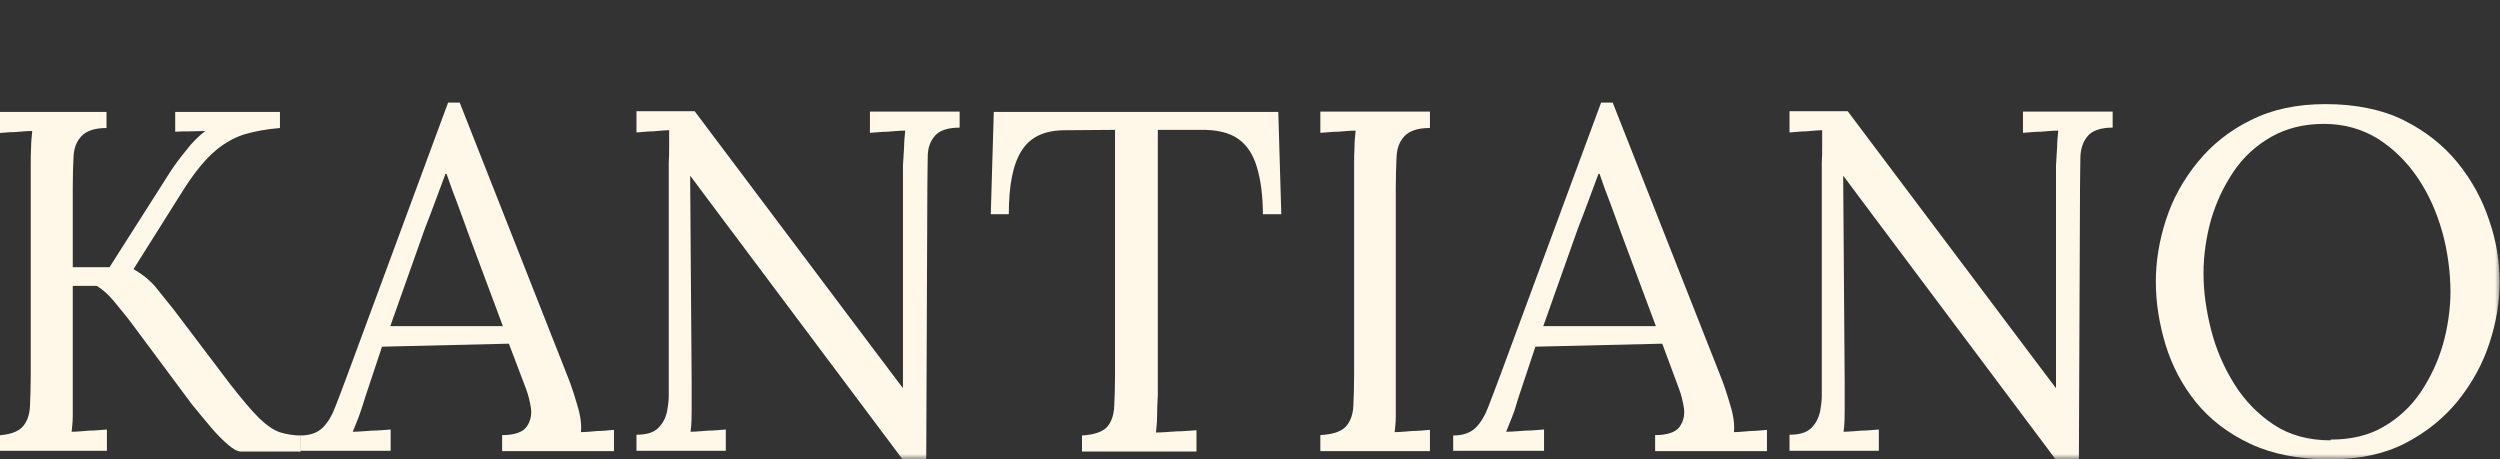 <?xml version="1.0" encoding="UTF-8"?> <svg xmlns="http://www.w3.org/2000/svg" width="256" height="47" viewBox="0 0 256 47" fill="none"><rect x="0" y="0" width="256" height="47" fill="#333333" stroke="none"/><g clip-path="url(#clip0_681_302)"><mask id="mask0_681_302" style="mask-type:luminance" maskUnits="userSpaceOnUse" x="-166" y="0" width="422" height="47"><path d="M256 0H-166V47H256V0Z" fill="white"></path></mask><g mask="url(#mask0_681_302)"><path d="M-0.312 46.236V44.593C0.956 44.517 1.8 44.249 2.3 43.714C2.761 43.218 3.03 42.492 3.07 41.574C3.107 40.657 3.147 39.626 3.147 38.479V17.005C3.147 16.355 3.146 15.705 3.184 15.094C3.184 14.483 3.261 13.909 3.3 13.413C2.684 13.413 2.108 13.489 1.494 13.527C0.878 13.527 0.301 13.604 -0.312 13.642V11.464H10.909V13.107C9.68 13.107 8.835 13.413 8.335 13.948C7.835 14.483 7.566 15.17 7.527 16.087C7.489 16.966 7.45 18.036 7.45 19.221V27.36H11.217L17.444 17.578C17.866 16.928 18.404 16.202 19.058 15.4C19.672 14.597 20.326 13.948 21.017 13.413C20.517 13.413 20.018 13.451 19.48 13.451C18.942 13.451 18.442 13.451 17.942 13.489V11.464H28.666V13.107C27.282 13.222 26.014 13.451 24.899 13.795C23.785 14.177 22.747 14.788 21.747 15.705C20.748 16.622 19.672 17.998 18.558 19.794L13.677 27.551C14.637 28.124 15.444 28.774 16.021 29.5C16.637 30.264 17.212 30.99 17.828 31.754L23.439 39.167C24.707 40.81 25.744 42.033 26.552 42.835C27.36 43.6 28.09 44.096 28.742 44.288C29.396 44.478 30.049 44.593 30.779 44.593V46.236H24.669C24.323 46.236 23.901 46.007 23.363 45.548C22.823 45.09 22.209 44.478 21.595 43.752C20.98 43.026 20.326 42.224 19.634 41.383L13.639 33.321C13.024 32.48 12.37 31.716 11.755 30.952C11.14 30.188 10.525 29.652 9.91 29.27H7.45V40.313C7.45 41.192 7.45 41.995 7.45 42.606C7.45 43.256 7.373 43.791 7.335 44.211C7.95 44.211 8.526 44.135 9.141 44.096C9.756 44.096 10.334 44.02 10.948 43.982V46.16H-0.275L-0.312 46.236Z" fill="#FFF8E8"></path><path d="M30.741 46.236V44.593C31.74 44.593 32.509 44.326 33.047 43.791C33.585 43.256 34.008 42.53 34.354 41.613C34.7 40.696 35.122 39.626 35.584 38.365L45.884 10.509H47.075L58.221 38.785C58.49 39.473 58.797 40.39 59.105 41.46C59.451 42.568 59.566 43.485 59.489 44.249C60.066 44.249 60.604 44.173 61.18 44.135C61.757 44.135 62.295 44.058 62.871 44.02V46.198H51.418V44.555C52.686 44.555 53.532 44.249 53.916 43.715C54.301 43.179 54.454 42.568 54.378 41.842C54.262 41.116 54.108 40.467 53.878 39.855L52.11 35.193L39.119 35.499L37.351 40.81C37.121 41.613 36.89 42.224 36.737 42.683C36.544 43.141 36.352 43.676 36.122 44.211C36.775 44.211 37.428 44.135 38.082 44.097C38.735 44.097 39.388 44.02 40.003 43.982V46.16H30.664L30.741 46.236ZM39.965 33.397H51.495L47.959 23.921C47.575 22.889 47.229 21.858 46.845 20.864C46.46 19.871 46.076 18.839 45.73 17.807H45.615C45.269 18.724 44.923 19.68 44.577 20.597C44.231 21.514 43.885 22.469 43.501 23.424L39.965 33.397Z" fill="#FFF8E8"></path><path d="M92.425 47.038L72.478 20.405C72.171 20.023 71.902 19.602 71.594 19.22C71.325 18.838 71.018 18.456 70.71 18.035H70.672L70.826 39.281V41.765C70.826 42.605 70.826 43.408 70.71 44.21C71.325 44.21 71.902 44.134 72.517 44.096C73.132 44.096 73.708 44.019 74.323 43.981V46.159H65.176V44.516C66.213 44.516 66.944 44.287 67.405 43.828C67.866 43.37 68.135 42.835 68.289 42.223C68.404 41.612 68.481 41.039 68.481 40.542V16.66C68.519 16.087 68.52 15.552 68.52 14.979V13.335C67.981 13.335 67.443 13.412 66.867 13.45C66.29 13.45 65.752 13.527 65.176 13.565V11.387H71.133L89.889 36.339C90.311 36.912 90.734 37.447 91.157 38.02C91.58 38.593 92.002 39.128 92.425 39.701H92.464V16.966C92.502 16.316 92.54 15.666 92.579 15.055C92.579 14.444 92.656 13.87 92.694 13.374C92.079 13.374 91.503 13.45 90.888 13.488C90.273 13.488 89.696 13.565 89.081 13.603V11.425H98.267V13.068C97.037 13.068 96.192 13.374 95.73 13.909C95.269 14.444 95 15.131 95 16.049C95 16.927 94.962 17.997 94.962 19.182L94.846 47H92.464L92.425 47.038Z" fill="#FFF8E8"></path><path d="M129.321 21.972C129.321 20.023 129.091 18.38 128.706 17.119C128.322 15.82 127.707 14.865 126.785 14.215C125.862 13.566 124.556 13.26 122.826 13.298H118.56V40.39C118.522 41.269 118.483 42.071 118.483 42.683C118.483 43.332 118.406 43.867 118.368 44.288C119.06 44.288 119.751 44.211 120.443 44.173C121.135 44.173 121.827 44.096 122.519 44.058V46.236H110.796V44.593C112.065 44.517 112.91 44.211 113.371 43.714C113.833 43.179 114.063 42.453 114.102 41.536C114.14 40.619 114.179 39.626 114.179 38.479V13.298C114.217 13.298 109.067 13.336 109.067 13.336C106.953 13.336 105.493 14.024 104.609 15.438C103.725 16.814 103.302 18.991 103.302 21.934H101.457L101.764 11.464H130.897L131.205 21.934H129.321V21.972Z" fill="#FFF8E8"></path><path d="M146.387 13.107C145.157 13.107 144.312 13.413 143.812 13.948C143.313 14.483 143.044 15.171 143.005 16.088C142.967 16.966 142.928 18.036 142.928 19.221V40.352C142.928 41.231 142.928 42.033 142.928 42.645C142.928 43.294 142.851 43.829 142.813 44.249C143.428 44.249 144.004 44.173 144.619 44.135C145.234 44.135 145.811 44.058 146.426 44.02V46.198H135.203V44.555C136.471 44.479 137.317 44.211 137.817 43.676C138.278 43.179 138.547 42.453 138.585 41.536C138.624 40.619 138.662 39.588 138.662 38.441V16.966C138.662 16.317 138.662 15.667 138.701 15.056C138.701 14.444 138.777 13.871 138.816 13.375C138.201 13.375 137.624 13.451 137.01 13.489C136.395 13.489 135.818 13.566 135.203 13.604V11.426H146.426V13.069L146.387 13.107Z" fill="#FFF8E8"></path><path d="M148.808 46.236V44.593C149.807 44.593 150.576 44.326 151.114 43.791C151.652 43.256 152.075 42.53 152.421 41.613C152.767 40.696 153.189 39.626 153.651 38.365L163.951 10.509H165.142L176.288 38.785C176.557 39.473 176.864 40.39 177.172 41.46C177.518 42.568 177.633 43.485 177.556 44.249C178.133 44.249 178.671 44.173 179.247 44.135C179.824 44.135 180.362 44.058 180.938 44.02V46.198H169.485V44.555C170.754 44.555 171.599 44.249 171.983 43.715C172.368 43.179 172.521 42.568 172.445 41.842C172.329 41.116 172.176 40.467 171.945 39.855L170.215 35.193L157.225 35.499L155.457 40.81C155.226 41.613 155.034 42.224 154.842 42.683C154.65 43.141 154.458 43.676 154.227 44.211C154.88 44.211 155.534 44.135 156.187 44.097C156.841 44.097 157.494 44.02 158.109 43.982V46.16H148.77L148.808 46.236ZM158.032 33.397H169.562L166.026 23.921C165.642 22.889 165.296 21.858 164.912 20.864C164.527 19.871 164.143 18.839 163.797 17.807H163.682C163.336 18.724 162.99 19.68 162.644 20.597C162.298 21.514 161.952 22.469 161.568 23.424L158.032 33.397Z" fill="#FFF8E8"></path><path d="M210.495 47.038L190.548 20.405C190.241 20.023 189.972 19.602 189.665 19.22C189.395 18.838 189.088 18.456 188.781 18.035H188.742L188.896 39.281V41.765C188.896 42.605 188.896 43.408 188.781 44.21C189.395 44.21 189.972 44.134 190.587 44.096C191.202 44.096 191.778 44.019 192.393 43.981V46.159H183.246V44.516C184.284 44.516 185.014 44.287 185.475 43.828C185.936 43.37 186.206 42.835 186.359 42.223C186.475 41.612 186.551 41.039 186.551 40.542V16.66C186.59 16.087 186.59 15.552 186.59 14.979V13.335C186.052 13.335 185.514 13.412 184.937 13.45C184.361 13.45 183.823 13.527 183.246 13.565V11.387H189.203L207.959 36.339C208.382 36.912 208.804 37.447 209.227 38.02C209.65 38.593 210.073 39.128 210.495 39.701H210.534V16.966C210.572 16.316 210.611 15.666 210.649 15.055C210.649 14.444 210.726 13.87 210.765 13.374C210.15 13.374 209.573 13.45 208.958 13.488C208.343 13.488 207.767 13.565 207.152 13.603V11.425H216.337V13.068C215.108 13.068 214.262 13.374 213.801 13.909C213.34 14.444 213.07 15.131 213.032 16.049C213.032 16.927 212.994 17.997 212.994 19.182L212.878 47H210.495V47.038Z" fill="#FFF8E8"></path><path d="M238.553 47.038C235.401 47.038 232.672 46.503 230.405 45.434C228.137 44.364 226.292 42.95 224.87 41.192C223.448 39.434 222.41 37.447 221.757 35.307C221.104 33.168 220.758 30.99 220.758 28.85C220.758 26.71 221.104 24.646 221.795 22.507C222.487 20.367 223.563 18.418 225.024 16.622C226.484 14.826 228.291 13.374 230.481 12.304C232.672 11.196 235.209 10.661 238.168 10.661C241.128 10.661 243.895 11.196 246.124 12.304C248.353 13.412 250.198 14.864 251.658 16.66C253.119 18.456 254.195 20.443 254.887 22.545C255.617 24.646 255.963 26.786 255.963 28.85C255.963 30.913 255.617 33.015 254.925 35.116C254.233 37.256 253.157 39.205 251.697 41.039C250.236 42.835 248.43 44.287 246.278 45.395C244.125 46.503 241.55 47.038 238.591 47.038H238.553ZM238.668 45.013C240.743 45.013 242.55 44.593 244.049 43.714C245.586 42.835 246.854 41.651 247.853 40.199C248.853 38.708 249.621 37.103 250.159 35.269C250.659 33.473 250.928 31.639 250.928 29.843C250.928 28.047 250.659 25.755 250.083 23.729C249.506 21.704 248.699 19.87 247.584 18.227C246.47 16.584 245.125 15.246 243.51 14.215C241.896 13.221 240.051 12.686 237.976 12.686C235.901 12.686 234.094 13.145 232.557 14.024C231.02 14.903 229.713 16.087 228.714 17.577C227.714 19.068 226.946 20.672 226.408 22.507C225.908 24.303 225.639 26.137 225.639 28.009C225.639 29.881 225.908 31.754 226.408 33.741C226.907 35.728 227.714 37.6 228.79 39.32C229.867 41.039 231.212 42.415 232.826 43.485C234.44 44.555 236.4 45.09 238.629 45.09L238.668 45.013Z" fill="#FFF8E8"></path></g></g><defs><clipPath id="clip0_681_302"><rect width="256" height="47" fill="white"></rect></clipPath></defs></svg> 